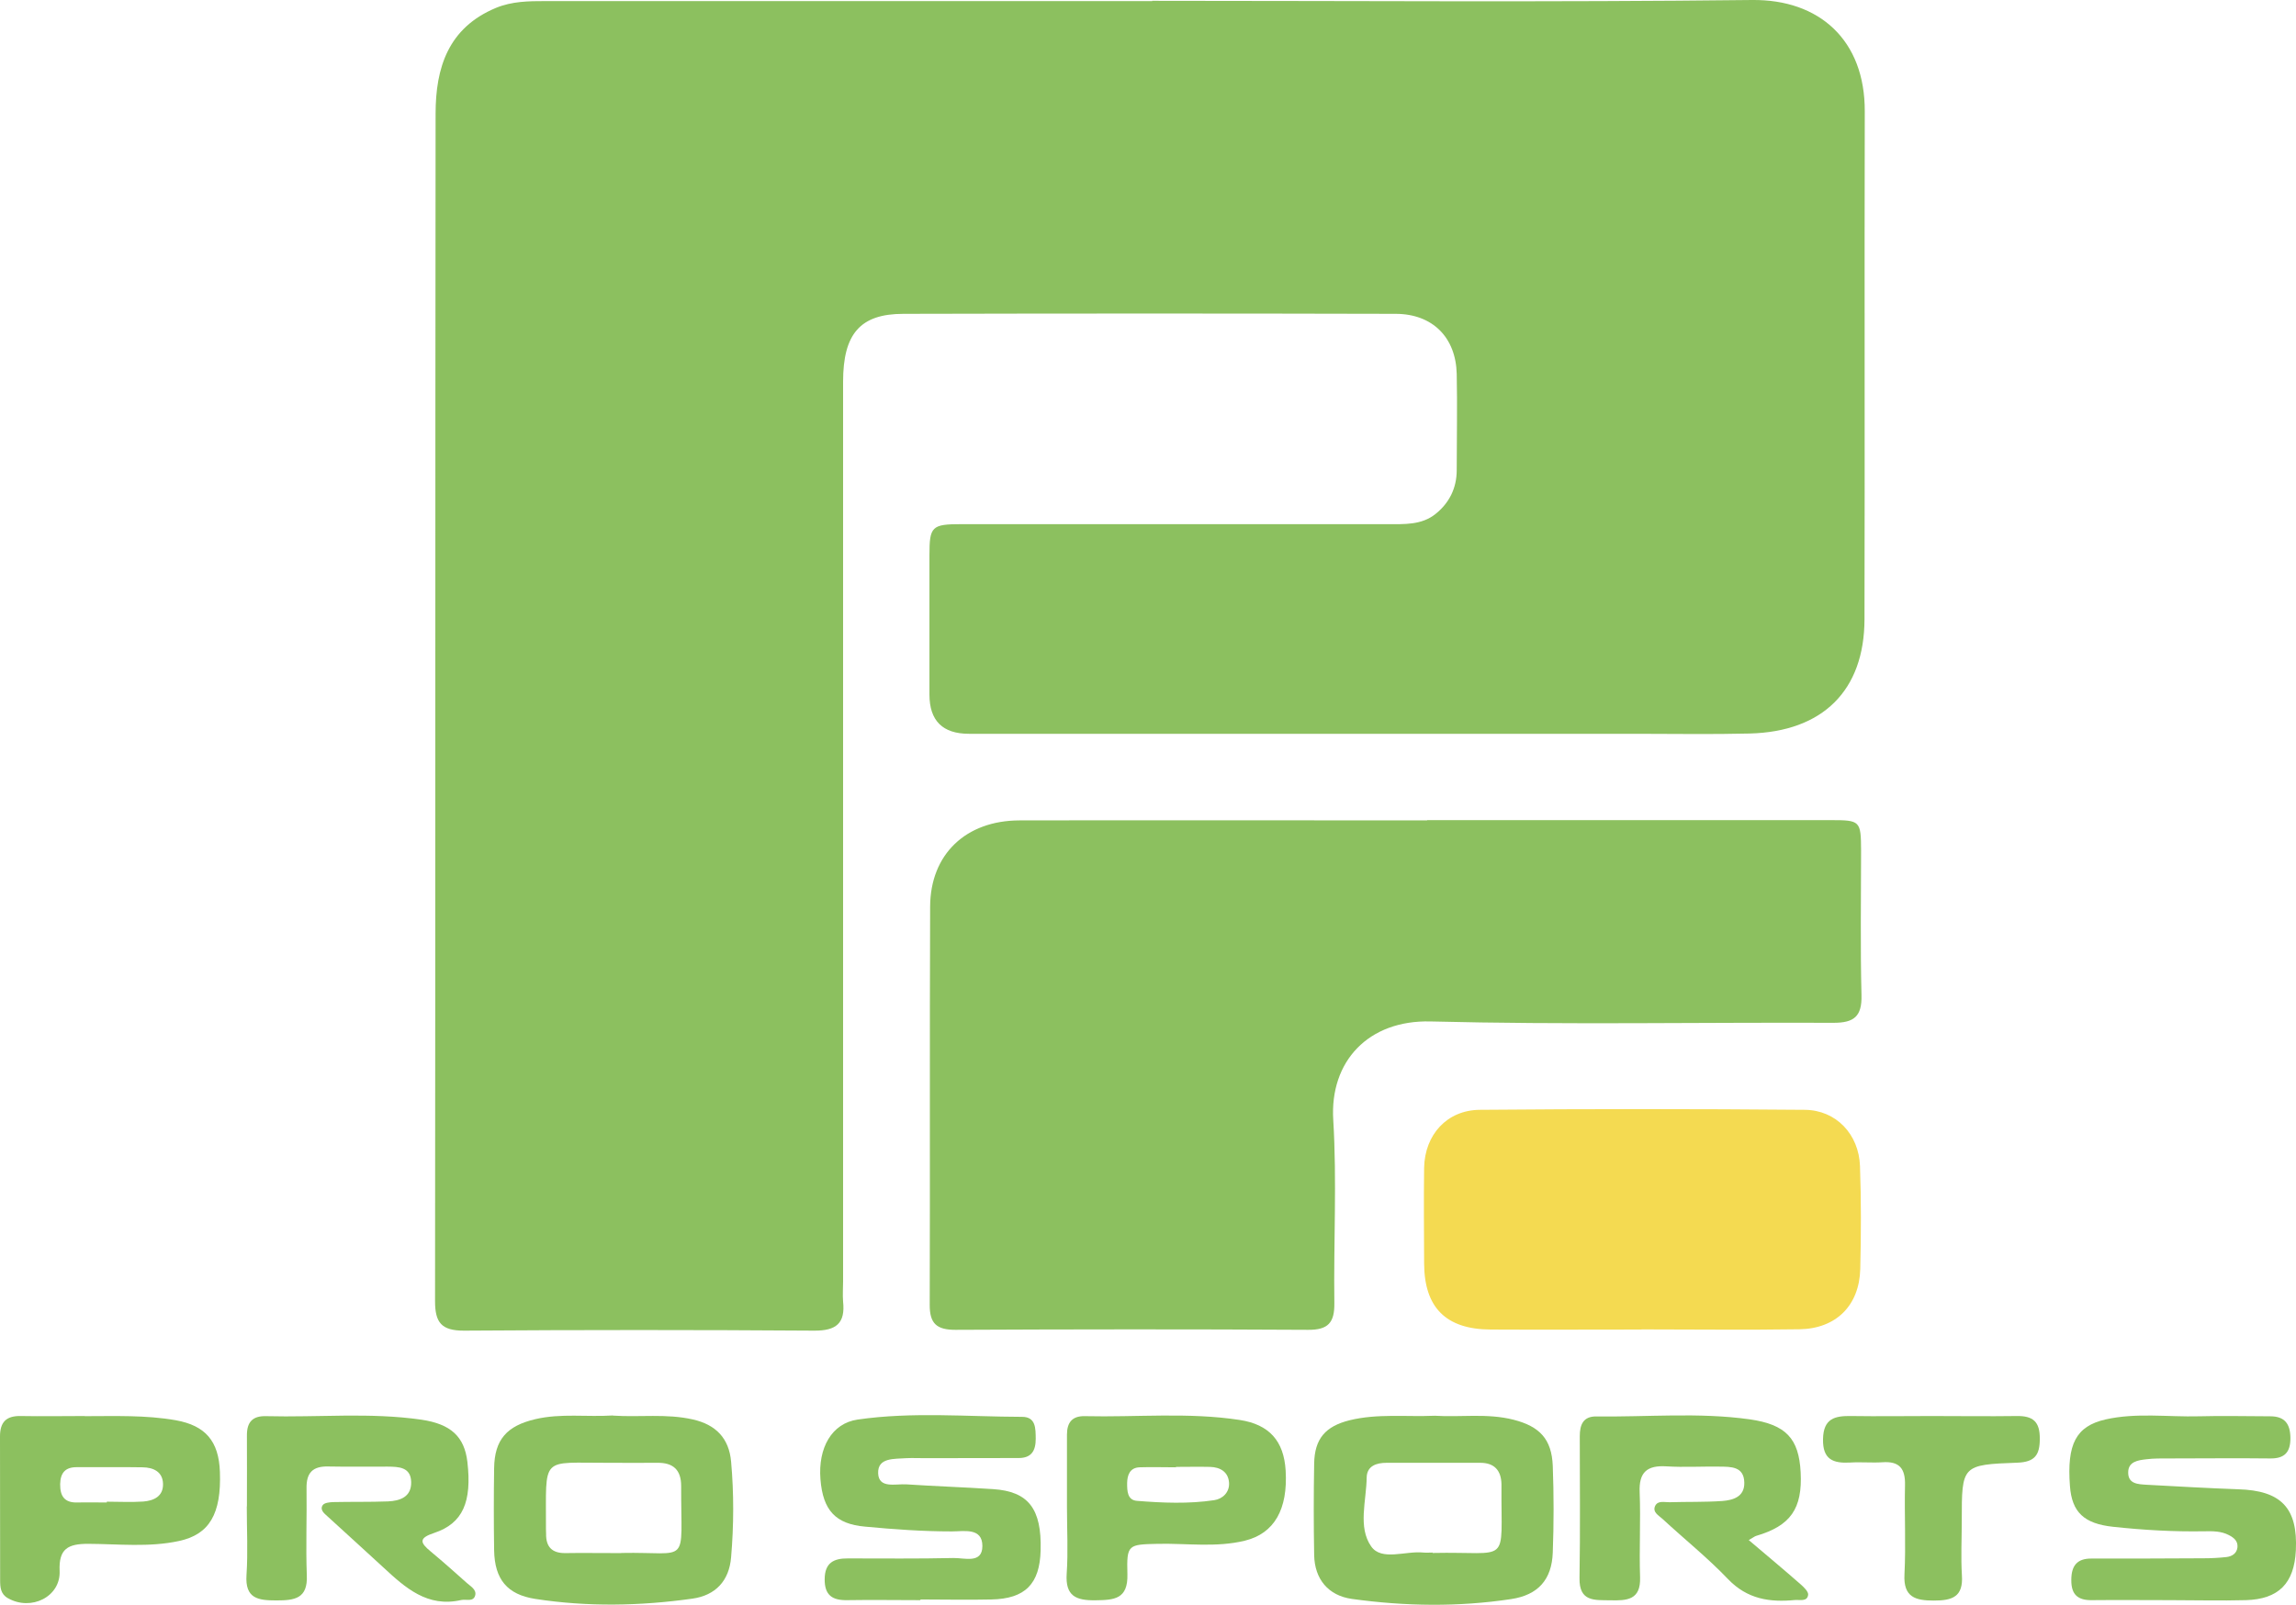 <?xml version="1.0" encoding="UTF-8"?>
<svg id="Layer_2" data-name="Layer 2" xmlns="http://www.w3.org/2000/svg" viewBox="0 0 168.3 117.66">
  <defs>
    <style>
      .cls-1 {
        fill: #8cc05f;
      }

      .cls-2 {
        fill: #f4da51;
      }
    </style>
  </defs>
  <g id="Layer_1-2" data-name="Layer 1">
    <g>
      <path class="cls-1" d="M84.45.06C99.12.06,113.78.17,128.44,0c4.91-.05,8.27,2.93,8.25,8.17-.03,12.41.01,24.82-.02,37.23-.01,5.23-3.06,8.24-8.41,8.38-2.8.07-5.6.02-8.39.02-16.28,0-32.57,0-48.85,0q-2.89,0-2.89-2.88c0-3.41,0-6.82,0-10.23,0-2.09.17-2.26,2.33-2.26,10.41,0,20.82,0,31.23,0,1.23,0,2.51.08,3.54-.75,1-.8,1.55-1.89,1.55-3.21,0-2.35.05-4.7,0-7.05-.06-2.68-1.77-4.4-4.46-4.41-12.03-.03-24.06-.03-36.1,0-3.17,0-4.42,1.47-4.42,4.98,0,21.98,0,43.95,0,65.93,0,.5-.04,1.01,0,1.51.17,1.59-.5,2.14-2.12,2.13-8.56-.06-17.12-.06-25.68,0-1.64,0-2.11-.59-2.11-2.16.03-29.02.01-58.04.04-87.06,0-3.37.92-6.3,4.42-7.76,1.19-.49,2.4-.5,3.63-.5,14.83,0,29.66,0,44.49,0"/>
      <path class="cls-1" d="M104.61,60.13c9.85,0,19.7,0,29.55,0,2.21,0,2.25.04,2.26,2.26,0,3.53-.06,7.05.03,10.57.04,1.57-.55,2.03-2.05,2.03-9.85-.04-19.7.15-29.55-.1-4.53-.11-7.39,2.91-7.12,7.23.27,4.46.02,8.95.08,13.42.02,1.44-.46,1.97-1.92,1.96-8.62-.05-17.24-.04-25.86,0-1.36,0-1.89-.45-1.88-1.84.03-9.73-.01-19.46.03-29.2.02-3.83,2.62-6.3,6.55-6.31,9.96-.02,19.92,0,29.88,0"/>
      <path class="cls-2" d="M120.33,97.48c-3.69,0-7.38.02-11.07,0-3.27-.02-4.85-1.61-4.87-4.83-.01-2.34-.03-4.69,0-7.04.05-2.41,1.67-4.22,4.08-4.24,7.94-.07,15.88-.07,23.82,0,2.31.02,3.97,1.8,4.05,4.13.09,2.51.08,5.02.02,7.54-.07,2.68-1.77,4.38-4.47,4.42-3.86.06-7.72.01-11.57.01"/>
      <path class="cls-1" d="M105.18,103.8c1.87.12,3.83-.2,5.76.29,1.92.49,2.8,1.42,2.88,3.38.08,2.12.08,4.24,0,6.36-.07,1.99-1.08,3.11-3.04,3.41-3.89.59-7.79.53-11.68-.01-1.73-.24-2.74-1.45-2.77-3.22-.04-2.23-.04-4.47,0-6.7.03-1.83.83-2.74,2.6-3.18,2.04-.5,4.11-.24,6.26-.33M105.01,113.86c5.77-.13,5.01,1.02,5.05-4.87,0-.06,0-.11,0-.17-.02-1.01-.52-1.57-1.55-1.57-2.29,0-4.59,0-6.88,0-.72,0-1.43.22-1.45,1.07-.02,1.71-.66,3.65.33,5.06.76,1.09,2.52.31,3.83.45.22.02.44,0,.67,0"/>
      <path class="cls-1" d="M44.94,103.79c1.94.13,3.9-.16,5.84.28,1.7.38,2.66,1.39,2.81,3.09.21,2.33.2,4.68,0,7.02-.14,1.71-1.13,2.79-2.84,3.03-3.83.54-7.68.61-11.51.02-2.06-.32-2.98-1.43-3.02-3.56-.03-2.01-.03-4.02,0-6.03.03-2.09.93-3.1,3.02-3.59,1.88-.44,3.78-.15,5.68-.27M45.55,113.86c5.09-.1,4.36,1.03,4.38-4.91,0-1.19-.59-1.72-1.76-1.7-1.17.01-2.34,0-3.52,0-5.09.02-4.61-.6-4.63,4.86,0,.11.01.22.01.33-.02.97.43,1.44,1.41,1.43,1.17-.02,2.35,0,4.09,0"/>
      <path class="cls-1" d="M159.07,117.32c-1.9,0-3.81-.02-5.71,0-1.06.02-1.54-.41-1.53-1.48,0-1.03.41-1.58,1.48-1.57,2.74,0,5.48,0,8.22-.02.56,0,1.12-.03,1.67-.09.42-.05.76-.27.81-.72.04-.45-.26-.7-.63-.89-.57-.3-1.19-.29-1.8-.28-2.24.04-4.47-.09-6.7-.33-2.11-.23-3.01-1.06-3.15-2.99-.23-3.06.43-4.38,2.61-4.88,2.26-.51,4.57-.17,6.86-.23,1.73-.05,3.47,0,5.21,0,1.08,0,1.47.57,1.48,1.58.01,1.05-.42,1.53-1.5,1.51-2.46-.03-4.92,0-7.39,0-.56,0-1.12-.01-1.67.06-.61.07-1.34.17-1.33.98,0,.84.74.85,1.36.89,2.24.12,4.47.25,6.7.33,3.15.09,4.38,1.37,4.23,4.48-.12,2.42-1.26,3.58-3.67,3.65-1.85.05-3.7,0-5.54,0"/>
      <path class="cls-1" d="M18.1,110.45c0-1.73.01-3.46,0-5.2-.01-.99.42-1.45,1.41-1.42,3.8.1,7.6-.29,11.39.26,2.15.32,3.14,1.24,3.36,3.09.34,2.94-.33,4.51-2.43,5.21-1.15.38-1.05.71-.26,1.36.9.75,1.78,1.53,2.65,2.31.28.25.73.49.61.92-.14.49-.66.25-1.02.33-2.48.57-4.1-.9-5.72-2.4-1.35-1.25-2.72-2.48-4.08-3.73-.23-.21-.59-.48-.35-.83.12-.17.49-.21.76-.22,1.34-.03,2.69,0,4.02-.05.89-.04,1.73-.33,1.7-1.43-.03-1.09-.91-1.11-1.71-1.12-1.46-.01-2.91.02-4.36-.01-1.15-.03-1.62.46-1.6,1.6.03,2.12-.06,4.25.02,6.37.08,1.72-.89,1.85-2.23,1.85s-2.31-.13-2.19-1.87c.11-1.67.02-3.35.02-5.03"/>
      <path class="cls-1" d="M67.48,117.32c-1.79,0-3.58-.03-5.37,0-1.09.02-1.67-.35-1.66-1.54.01-1.2.66-1.53,1.71-1.52,2.57,0,5.15.03,7.72-.03.8-.02,2.13.45,2.13-.88,0-1.37-1.36-1.07-2.23-1.07-2.13,0-4.24-.15-6.36-.35-2.16-.19-3.1-1.18-3.28-3.48-.18-2.29.82-4.09,2.72-4.37,4-.58,8.04-.21,12.06-.2,1.02,0,.99.86,1,1.61,0,.86-.3,1.41-1.25,1.41-2.29,0-4.59,0-6.89.01-.45,0-.9-.02-1.34,0-.87.07-2.12-.07-2.07,1.12.05,1.13,1.29.75,2.07.8,2.12.14,4.24.21,6.36.35,2.59.17,3.56,1.44,3.48,4.48-.06,2.47-1.13,3.56-3.61,3.61-1.73.04-3.47,0-5.21,0"/>
      <path class="cls-1" d="M128.18,112.91c1.37,1.16,2.6,2.19,3.81,3.25.24.21.58.54.55.77-.07.52-.61.35-.97.38-1.84.18-3.49-.06-4.9-1.53-1.5-1.57-3.21-2.94-4.81-4.42-.27-.25-.74-.48-.54-.94.2-.43.69-.27,1.06-.28,1.28-.04,2.57,0,3.86-.09.8-.06,1.64-.31,1.62-1.34-.02-1.21-.99-1.17-1.84-1.18-1.29-.02-2.58.06-3.86-.02-1.43-.09-2.04.43-1.97,1.92.08,2.07-.04,4.14.03,6.21.06,1.68-.97,1.72-2.19,1.69-1.15-.02-2.28.12-2.25-1.63.06-3.47.02-6.93.02-10.4,0-.83.24-1.46,1.21-1.45,3.75.05,7.5-.31,11.23.21,2.68.38,3.62,1.41,3.75,3.88.14,2.68-.74,3.93-3.27,4.67-.1.03-.19.11-.54.31"/>
      <path class="cls-1" d="M6.21,103.83c2.23,0,4.46-.09,6.68.3,2.16.39,3.15,1.52,3.23,3.79.11,3.06-.76,4.58-2.99,5.06-2.2.48-4.45.22-6.68.21-1.46,0-2.15.36-2.08,1.98.09,1.9-2.09,2.98-3.8,2-.53-.3-.56-.81-.56-1.31,0-3.51,0-7.03-.01-10.54,0-1.06.46-1.52,1.52-1.5,1.56.03,3.13,0,4.69,0M7.83,110.14v-.04c.89,0,1.78.05,2.67-.01.76-.06,1.47-.37,1.45-1.29-.02-.9-.71-1.21-1.5-1.22-1.61-.03-3.22,0-4.83-.01-.83,0-1.19.41-1.21,1.24-.01.89.32,1.37,1.25,1.35.72-.02,1.45,0,2.17,0"/>
      <path class="cls-1" d="M78.21,110.54c0-1.78,0-3.57,0-5.36,0-.89.39-1.37,1.3-1.35,3.79.09,7.59-.3,11.37.28,2.15.33,3.23,1.53,3.36,3.71.17,2.84-.83,4.61-2.99,5.14-2.09.51-4.22.19-6.34.23-2.22.05-2.33.03-2.27,2.23.05,1.84-.98,1.89-2.34,1.91-1.43.02-2.22-.31-2.11-1.95.11-1.61.02-3.23.02-4.85M86.2,107.56v.02c-.89,0-1.78-.03-2.67,0-.7.03-.9.55-.91,1.16,0,.57.01,1.25.73,1.3,1.88.15,3.77.23,5.65-.05.62-.09,1.14-.58,1.09-1.29-.06-.79-.65-1.13-1.39-1.15-.83-.02-1.66,0-2.5,0"/>
      <path class="cls-1" d="M141.61,103.82c2.07,0,4.14.03,6.21,0,1.2-.02,1.71.41,1.7,1.67,0,1.18-.36,1.7-1.63,1.75-4.09.15-4.09.19-4.09,4.24,0,1.34-.07,2.69.01,4.02.11,1.58-.71,1.85-2.05,1.85s-2.25-.23-2.16-1.92c.11-2.17-.01-4.36.04-6.54.03-1.22-.41-1.77-1.66-1.68-.78.05-1.57-.03-2.35.02-1.25.07-2.03-.21-2-1.72.03-1.52.87-1.71,2.08-1.69,1.96.03,3.92,0,5.87,0"/>
    </g>
  </g>
</svg>
